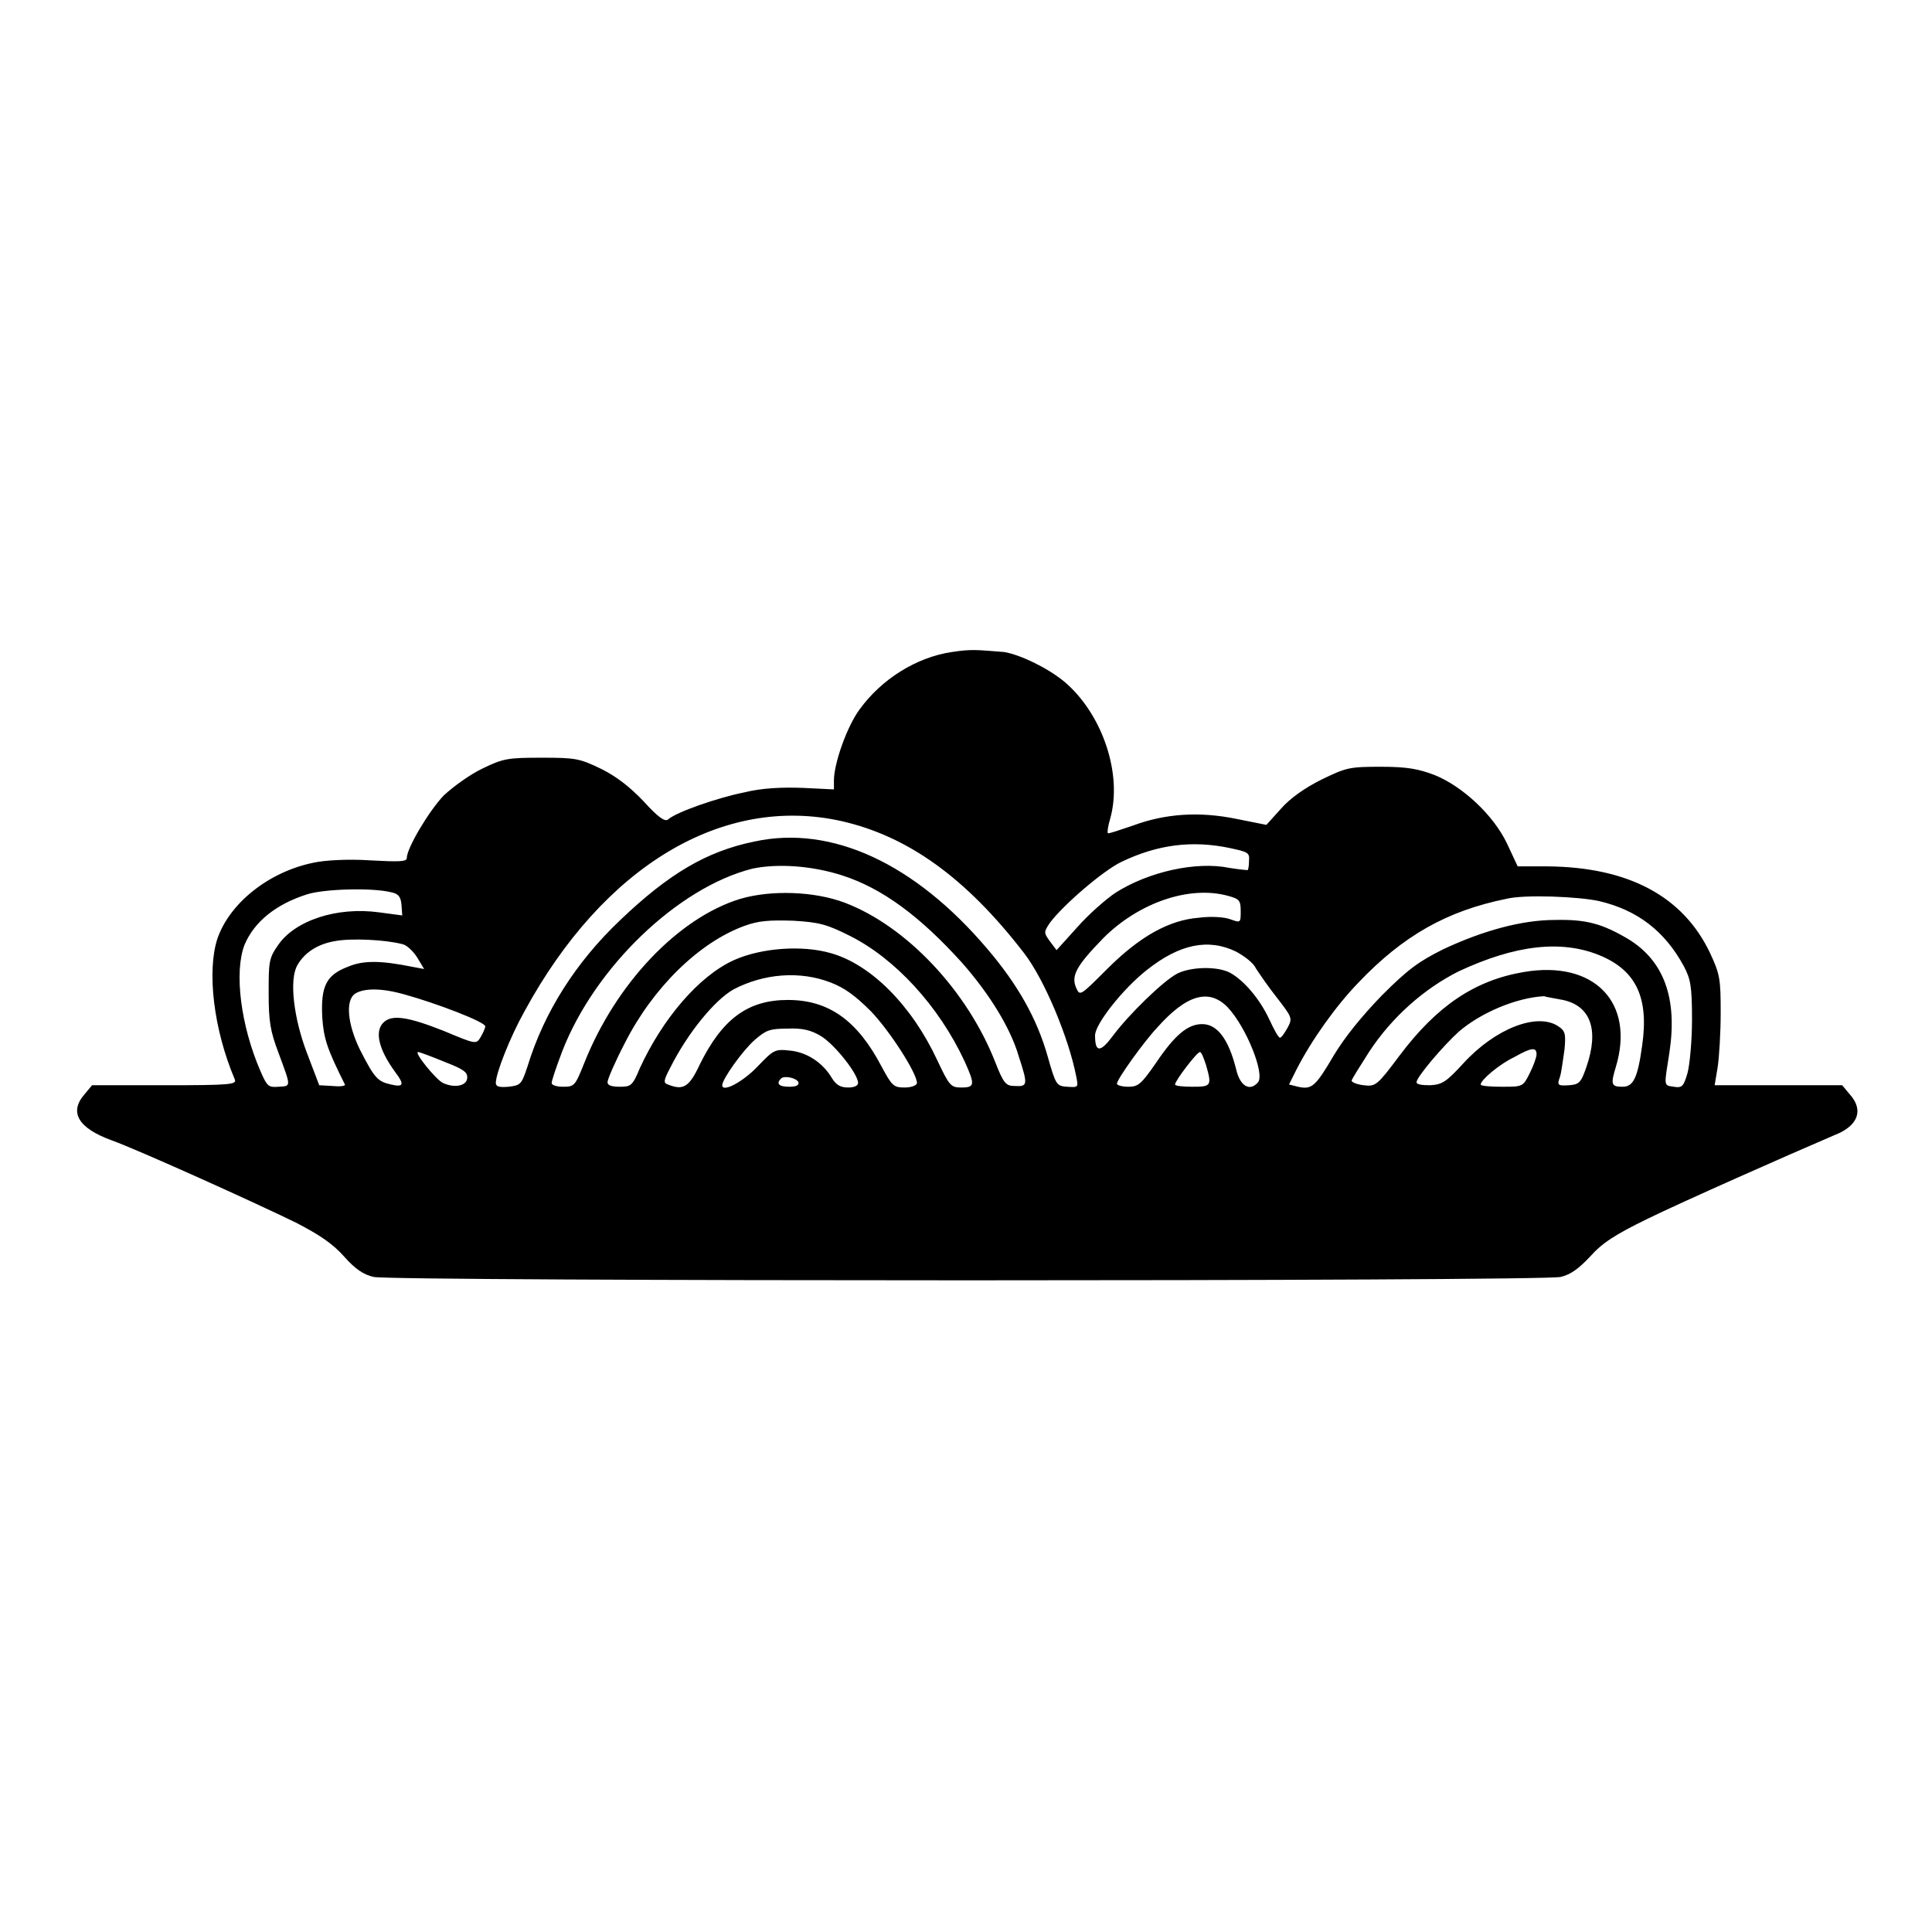 <?xml version="1.0" encoding="utf-8"?>
<!-- Svg Vector Icons : http://www.onlinewebfonts.com/icon -->
<!DOCTYPE svg PUBLIC "-//W3C//DTD SVG 1.1//EN" "http://www.w3.org/Graphics/SVG/1.1/DTD/svg11.dtd">
<svg version="1.1" xmlns="http://www.w3.org/2000/svg" xmlns:xlink="http://www.w3.org/1999/xlink" x="0px" y="0px" viewBox="0 0 256 256" enable-background="new 0 0 256 256" xml:space="preserve">
<g><g><g><path fill="#000000" d="M126.1,86.4c-4.7,0.7-9.3,3.6-12.2,7.6c-1.7,2.3-3.4,7.2-3.4,9.4v1.2l-4.1-0.2c-2.7-0.1-5.4,0-7.8,0.6c-3.5,0.7-9,2.6-10.1,3.6c-0.4,0.3-1.3-0.3-3.2-2.4c-1.8-1.9-3.6-3.3-5.6-4.3c-2.9-1.4-3.4-1.5-7.9-1.5c-4.5,0-5.1,0.1-7.8,1.4c-1.7,0.8-3.9,2.4-5.2,3.6c-2,2.1-4.9,7-4.9,8.3c0,0.5-1.1,0.5-4.9,0.3c-3-0.2-6,0-7.4,0.3c-6,1.2-11.2,5.4-12.8,10.1c-1.4,4.3-0.5,12,2.3,18.6c0.3,0.7-0.4,0.8-9.3,0.8l-9.6,0l-1,1.2c-2.1,2.4-0.8,4.5,3.6,6.1c3.6,1.3,19.1,8.3,24.4,10.9c3.1,1.6,4.9,2.8,6.4,4.5c1.5,1.7,2.6,2.4,3.9,2.7c2.5,0.6,154.8,0.6,157.3,0c1.3-0.3,2.4-1.1,3.9-2.7c1.6-1.8,3.3-2.9,7.6-5c4.7-2.3,18.5-8.4,24.8-11.1c3.1-1.2,3.9-3.3,2-5.4l-1-1.2h-8.4h-8.5l0.4-2.4c0.2-1.3,0.4-4.6,0.4-7.2c0-4.5-0.1-5.1-1.4-7.9c-3.6-7.6-10.9-11.4-21.5-11.5h-4l-1.4-3c-1.8-3.8-5.9-7.6-9.6-9.1c-2.1-0.8-3.6-1.1-7.1-1.1c-4.2,0-4.6,0.1-7.9,1.7c-2.2,1.1-4.2,2.5-5.4,3.9l-1.9,2.1l-4-0.8c-4.9-1-9.4-0.7-13.7,0.9c-1.8,0.6-3.2,1.1-3.3,1c-0.1-0.1,0-0.9,0.3-1.9c1.7-6-1.1-14-6.1-18.2c-2.2-1.8-5.7-3.5-7.9-3.9C129.3,86.1,128.7,86,126.1,86.4z M111.5,108.8c8.8,2,16.5,7.5,24.2,17.5c2.7,3.5,5.9,11.2,6.9,16.3c0.3,1.5,0.3,1.5-1.2,1.4c-1.4-0.1-1.5-0.2-2.6-4.1c-1.4-4.9-3.9-9.4-8-14.2c-9.6-11.3-20.6-16.4-30.8-14.2c-6.4,1.3-11.4,4.3-17.8,10.4c-5.9,5.6-10.1,12.2-12.3,19.4c-0.8,2.4-0.9,2.5-2.5,2.7c-1.2,0.1-1.7,0-1.7-0.5c0-1.3,1.9-6.1,3.8-9.5C80,114.7,95.8,105.3,111.5,108.8z M163.1,112.4c2.3,0.5,2.5,0.6,2.4,1.7c0,0.6-0.1,1.2-0.2,1.2c0,0-1.2-0.1-2.4-0.3c-4.4-0.9-10.7,0.5-15.1,3.3c-1.2,0.8-3.5,2.8-5,4.5l-2.8,3.1l-0.9-1.2c-0.8-1.1-0.8-1.2,0-2.4c1.7-2.3,7-6.9,9.5-8.1C153.4,111.9,158,111.3,163.1,112.4z M111.6,116c5.3,1.7,10.3,5.4,15.9,11.6c3.6,4.1,6.4,8.6,7.5,12.4c1.2,3.7,1.2,4-0.5,3.9c-1.2,0-1.5-0.3-2.6-3.1c-3.7-9.5-11.8-18.1-20-21.2c-4-1.5-9.7-1.7-13.8-0.5c-8.2,2.5-16.5,11.2-20.7,21.8c-1.2,3-1.3,3.1-2.8,3.1c-0.8,0-1.5-0.2-1.5-0.5c0-0.3,0.6-2.1,1.4-4.2c4.3-11.1,15.3-21.7,25.2-24.2C103,114.4,107.6,114.7,111.6,116z M51.7,118.2c1.1,0.2,1.4,0.6,1.5,1.7l0.1,1.4l-3-0.4c-5.7-0.8-11.3,1.1-13.5,4.4c-1.2,1.7-1.2,2.3-1.2,6.3c0,3.7,0.2,5,1.3,7.9c1.7,4.6,1.7,4.4,0,4.5c-1.3,0.1-1.5,0-2.4-2.1c-2.6-6-3.5-13.1-2.1-16.7c1.3-3.1,4.2-5.4,8.3-6.7C42.9,117.8,49.1,117.6,51.7,118.2z M162.7,118.7c1.5,0.4,1.7,0.6,1.7,2c0,1.6,0,1.6-1.4,1.1c-0.8-0.3-2.6-0.4-4.1-0.2c-4,0.3-7.9,2.5-12.2,6.8c-3.6,3.6-3.6,3.6-4.1,2.5c-0.7-1.6,0-2.9,3.6-6.6C150.9,119.6,157.6,117.3,162.7,118.7z M211.9,119.4c5.1,1.2,8.7,4,11.2,8.6c0.9,1.7,1.1,2.6,1.1,7.1c0,2.8-0.3,6-0.6,7.1c-0.5,1.7-0.7,2-1.8,1.8c-1.4-0.2-1.3,0-0.6-4.5c1.1-7.2-0.7-12.2-5.5-15.1c-3.4-2-5.5-2.6-9.7-2.5c-4.3,0-9.5,1.4-14.8,3.9c-3.2,1.6-4.6,2.6-8.1,6.1c-2.7,2.8-4.9,5.5-6.4,8c-2.4,4.1-2.9,4.5-4.7,4.1l-1.2-0.3l1-2c2-3.9,5.2-8.4,8.2-11.5c5.9-6.2,11.7-9.5,19.6-11.1C202,118.5,209.2,118.8,211.9,119.4z M112.6,124c6,3,11.8,9.3,15.2,16.6c1.4,3.1,1.4,3.5-0.4,3.5c-1.4,0-1.6-0.2-3.2-3.6c-3.4-7.3-8.8-12.7-14.1-14.2c-3.8-1.1-9.2-0.7-12.8,0.9c-4.7,2.1-9.5,7.8-12.5,14.3c-1,2.4-1.2,2.5-2.7,2.5c-1.1,0-1.6-0.2-1.6-0.6c0-0.4,1-2.7,2.3-5.2c3.7-7.3,9.8-13.3,15.8-15.5c1.9-0.7,3.3-0.8,6.5-0.7C108.6,122.2,109.6,122.5,112.6,124z M53.3,125.1c0.6,0.1,1.5,1,2,1.8l0.9,1.5l-1.6-0.3c-4-0.8-6.4-0.9-8.5,0c-2.9,1.1-3.6,2.6-3.4,6.7c0.2,2.8,0.6,4.1,3,8.9c0.1,0.2-0.6,0.3-1.6,0.2l-1.8-0.1l-1.6-4.2c-1.8-4.7-2.4-9.8-1.3-11.7c0.9-1.6,2.6-2.8,5-3.2C46.5,124.3,51,124.5,53.3,125.1z M163.8,126.1c1.1,0.6,2.3,1.5,2.6,2.2c0.4,0.6,1.6,2.4,2.8,3.9c2,2.6,2.1,2.7,1.4,4c-0.4,0.7-0.8,1.3-1,1.3c-0.2,0-0.8-1.1-1.4-2.4c-1.3-2.8-3.4-5.2-5.2-6.2c-1.7-0.9-5.2-0.8-7,0.1c-1.9,1-6.4,5.4-8.5,8.2c-1.7,2.3-2.4,2.3-2.4,0c0-1.5,3.7-6.2,6.9-8.7C156.3,125.1,160.1,124.3,163.8,126.1z M212,126.6c4.8,2,6.5,5.6,5.6,11.9c-0.6,4.4-1.2,5.5-2.6,5.5c-1.5,0-1.6-0.3-0.9-2.6c2.6-8.6-2.9-14.2-12.2-12.6c-6.5,1.1-11.5,4.5-16.4,11c-3,4-3.2,4.2-4.8,4c-0.9-0.1-1.6-0.4-1.6-0.6c0-0.2,1.1-1.9,2.3-3.8c3-4.6,7.3-8.4,11.9-10.7C200.8,125.2,206.9,124.5,212,126.6z M110.1,130.2c1.8,0.7,3.2,1.7,5.3,3.8c2.5,2.6,6.1,8.2,6.1,9.5c0,0.3-0.7,0.6-1.6,0.6c-1.5,0-1.7-0.2-3.1-2.8c-3.2-6.1-7-8.8-12.4-8.8c-5.3,0-8.7,2.5-11.7,8.6c-1.4,3-2.2,3.4-4.2,2.6c-0.6-0.2-0.6-0.5,0.3-2.2c2.3-4.6,5.9-9,8.4-10.4C101.2,129,106,128.6,110.1,130.2z M53.7,131.8c4,1.1,10.6,3.6,10.6,4.2c0,0.2-0.3,0.9-0.6,1.4c-0.6,1-0.6,1-4.9-0.8c-4.8-1.9-6.9-2.2-8-1.1c-1.2,1.2-0.6,3.6,1.6,6.6c1.2,1.6,1.1,2-0.6,1.6c-1.8-0.4-2.2-0.9-4.1-4.6c-1.7-3.5-1.9-6.5-0.7-7.4C48.2,130.9,50.6,130.9,53.7,131.8z M162.7,133.5c2.5,2.7,4.9,8.8,4,9.9c-1.1,1.3-2.4,0.5-2.9-1.7c-1-4-2.5-6-4.5-6c-1.9,0-3.6,1.4-6.1,5.1c-2,2.9-2.4,3.2-3.7,3.2c-0.8,0-1.5-0.2-1.5-0.4c0-0.6,3.6-5.6,5.3-7.4C157.2,131.8,160.2,130.9,162.7,133.5z M207.1,132.5c3.7,0.8,4.8,4,3.1,8.9c-0.7,2-0.9,2.3-2.3,2.4c-1.5,0.1-1.6,0-1.2-1.1c0.2-0.6,0.4-2.3,0.6-3.6c0.2-2.1,0.1-2.5-0.8-3.1c-2.8-1.9-8.4,0.3-12.6,4.9c-2.3,2.5-2.8,2.8-4.4,2.9c-1.1,0-1.8-0.1-1.8-0.4c0-0.7,3.6-4.9,5.6-6.7c2.9-2.5,7.6-4.5,11.3-4.7C204.8,132.1,206.1,132.3,207.1,132.5z M108.8,137.3c1.8,1.1,4.9,5,4.9,6.2c0,0.4-0.6,0.6-1.3,0.6c-1,0-1.6-0.3-2.2-1.3c-1.2-2-3.3-3.4-5.6-3.6c-1.9-0.2-2.1-0.1-4.2,2.1c-2,2.1-4.7,3.5-4.7,2.5c0-0.8,2.7-4.6,4.3-6c1.5-1.3,2-1.5,4.3-1.5C106.3,136.2,107.5,136.5,108.8,137.3z M203.6,139.7c0,0.4-0.4,1.5-0.9,2.5c-0.9,1.8-0.9,1.8-3.7,1.8c-1.5,0-2.8-0.1-2.8-0.3c0-0.6,2.5-2.7,4.4-3.6C202.9,138.8,203.6,138.7,203.6,139.7z M58.9,140.7c2.6,1,3.1,1.4,3,2.2c-0.1,1-1.7,1.3-3.2,0.6c-0.9-0.4-3.9-4.1-3.3-4.1C55.6,139.4,57.2,140,58.9,140.7z M159.8,141.1c0.8,2.8,0.7,2.9-1.8,2.9c-1.2,0-2.3-0.1-2.3-0.3c0-0.5,2.9-4.3,3.3-4.3C159.2,139.4,159.5,140.2,159.8,141.1z M105.8,143.4c0.1,0.4-0.3,0.6-1.2,0.6c-1.4,0-1.8-0.4-1.1-1.1C103.9,142.5,105.5,142.8,105.8,143.4z"/></g></g></g>
</svg>